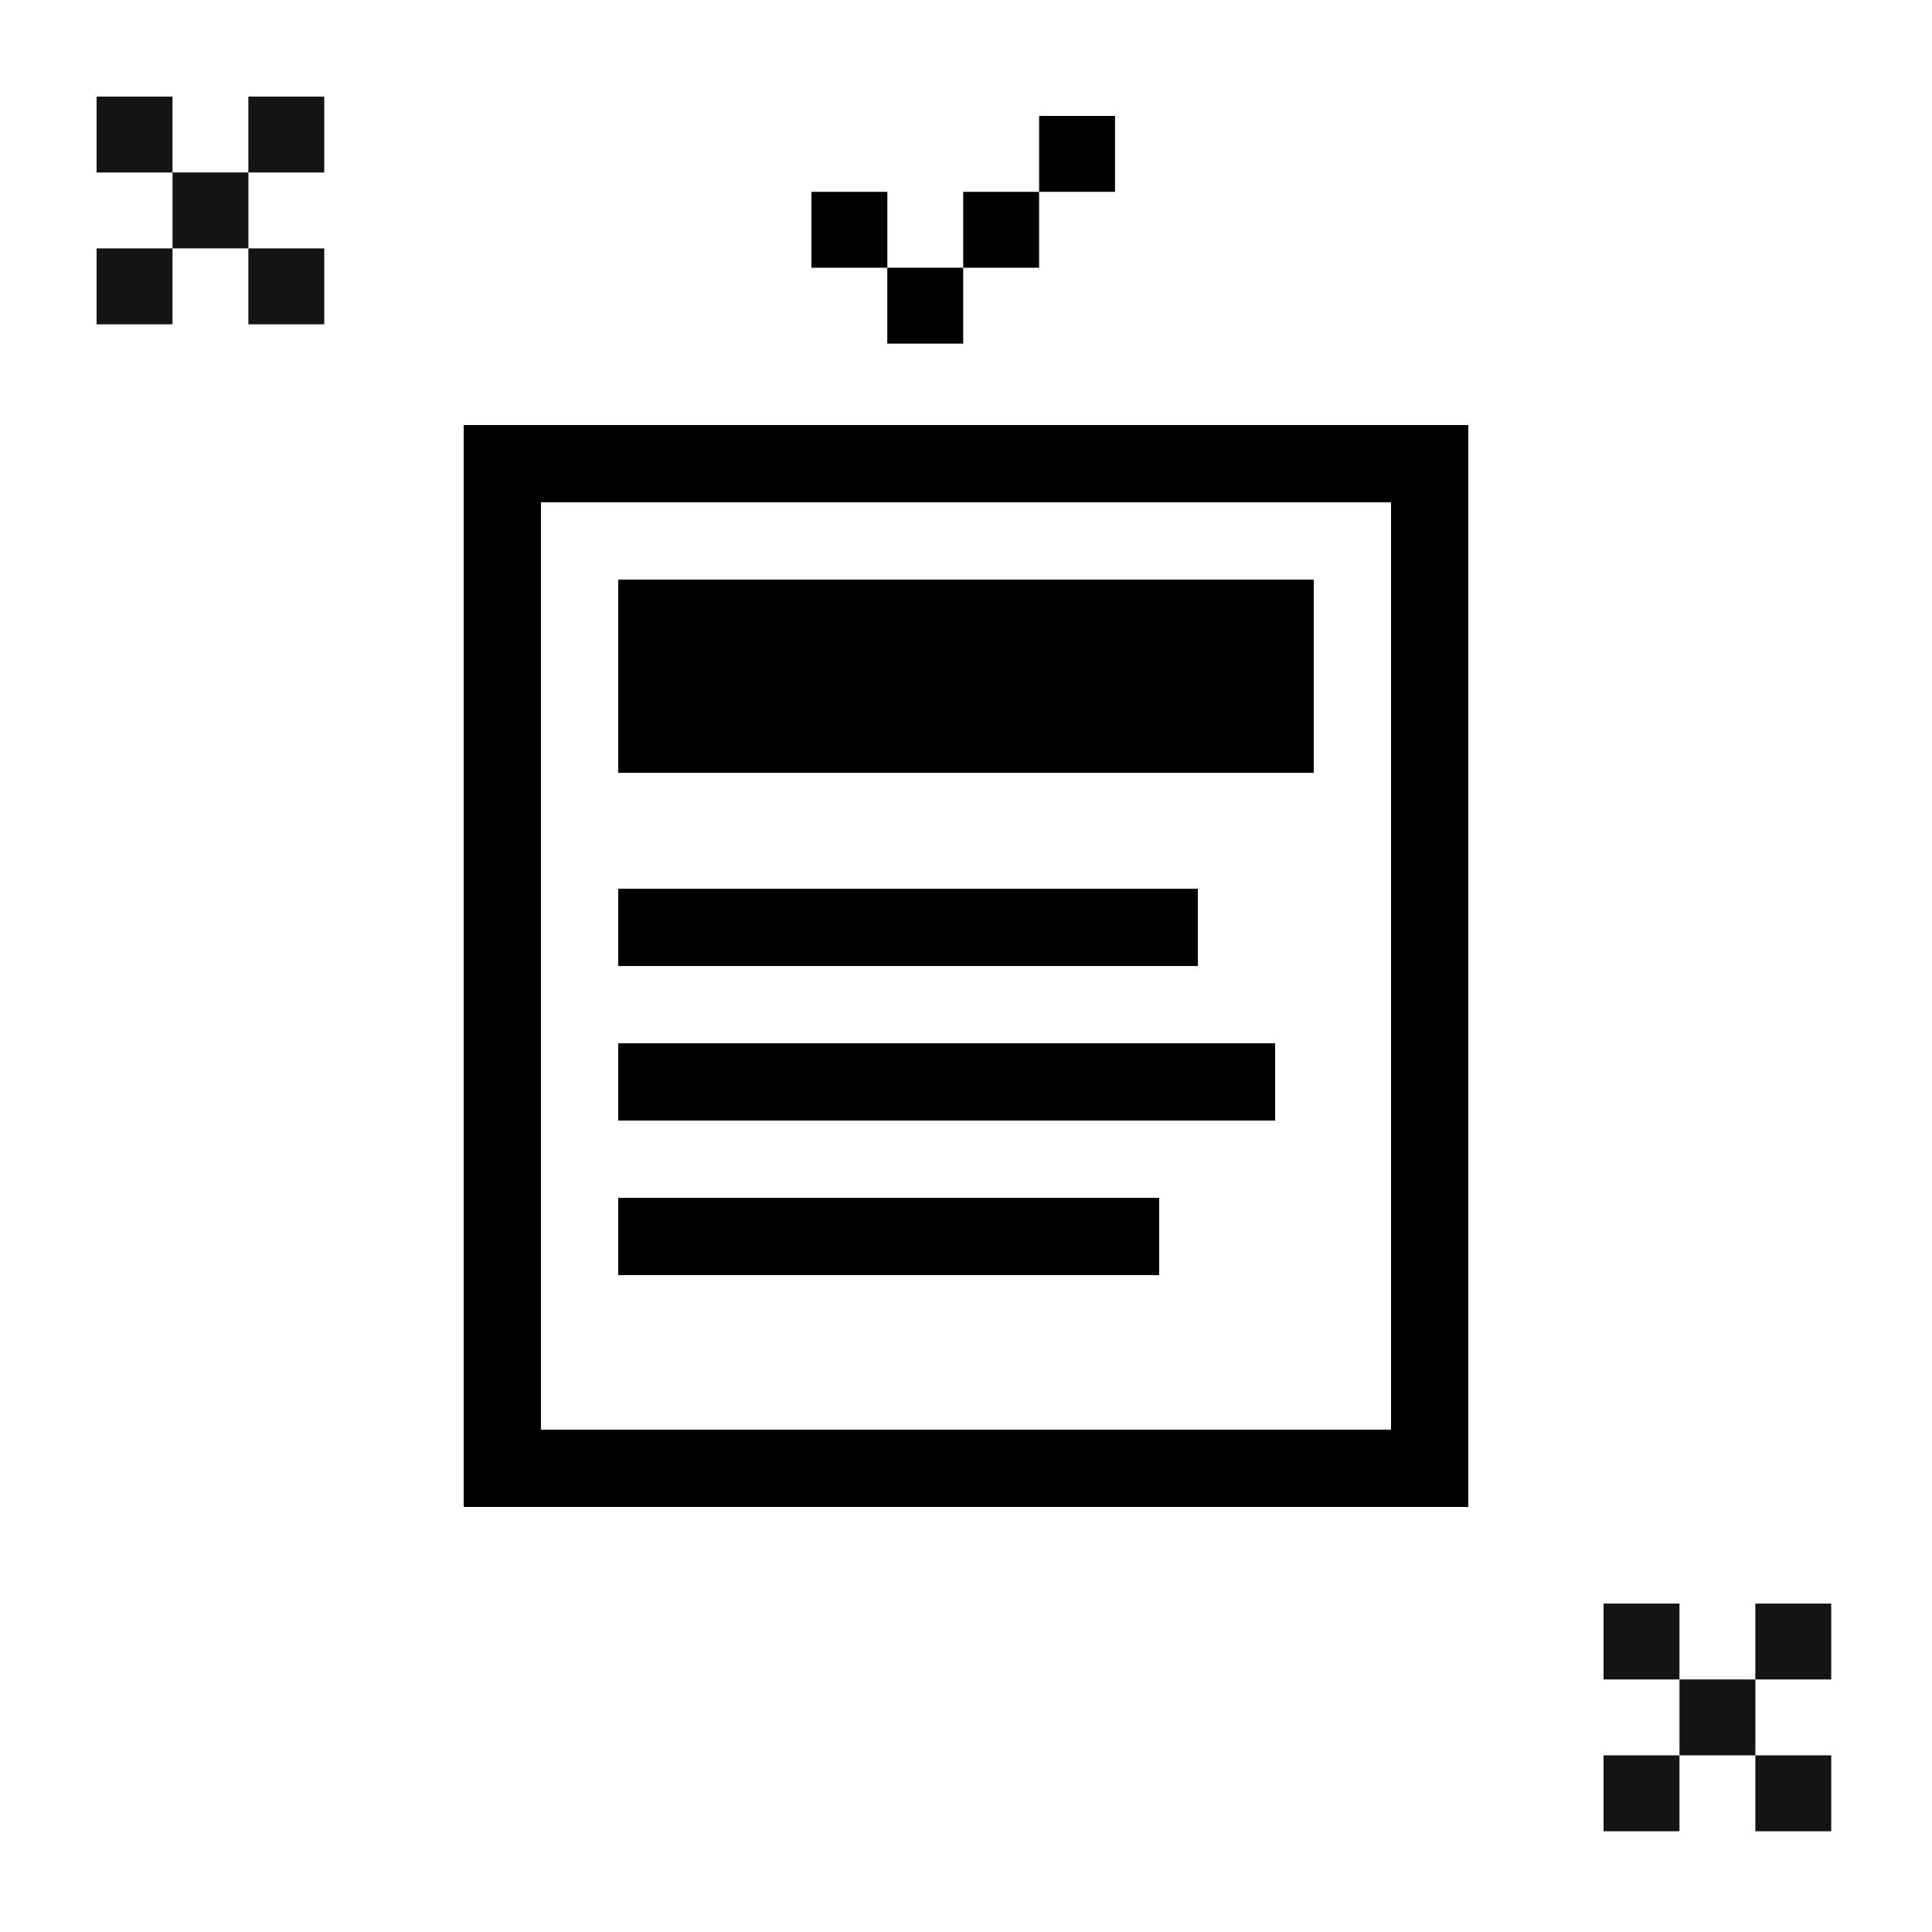 <svg width="100" height="100" viewBox="0 0 100 100" fill="none" xmlns="http://www.w3.org/2000/svg">
<g clip-path="url(#clip0_1275_10700)">
<path d="M74 24H26V76H74V24Z" stroke="black" stroke-width="4"/>
<path d="M68 30H32V40H68V30Z" fill="black"/>
<path d="M62 46H32V50H62V46Z" fill="black"/>
<path d="M66 54H32V58H66V54Z" fill="black"/>
<path d="M60 62H32V66H60V62Z" fill="black"/>
<path d="M57.714 6H53.785V9.929H57.714V6Z" fill="black"/>
<path d="M45.929 9.93H42V13.858H45.929V9.93Z" fill="black"/>
<path d="M53.784 9.93H49.855V13.858H53.784V9.93Z" fill="black"/>
<path d="M49.854 13.857H45.926V17.786H49.854V13.857Z" fill="black"/>
<path d="M8.929 5H5V8.929H8.929V5Z" fill="#141414"/>
<path d="M86.929 83H83V86.929H86.929V83Z" fill="#141414"/>
<path d="M16.784 5H12.855V8.929H16.784V5Z" fill="#141414"/>
<path d="M94.784 83H90.856V86.929H94.784V83Z" fill="#141414"/>
<path d="M12.858 8.928H8.93V12.856H12.858V8.928Z" fill="#141414"/>
<path d="M90.858 86.928H86.93V90.856H90.858V86.928Z" fill="#141414"/>
<path d="M8.929 12.857H5V16.786H8.929V12.857Z" fill="#141414"/>
<path d="M86.929 90.857H83V94.786H86.929V90.857Z" fill="#141414"/>
<path d="M16.784 12.857H12.855V16.786H16.784V12.857Z" fill="#141414"/>
<path d="M94.784 90.857H90.856V94.786H94.784V90.857Z" fill="#141414"/>
</g>
<defs>
<clipPath id="clip0_1275_10700">
<rect width="100" height="100" fill="white"/>
</clipPath>
</defs>
</svg>
